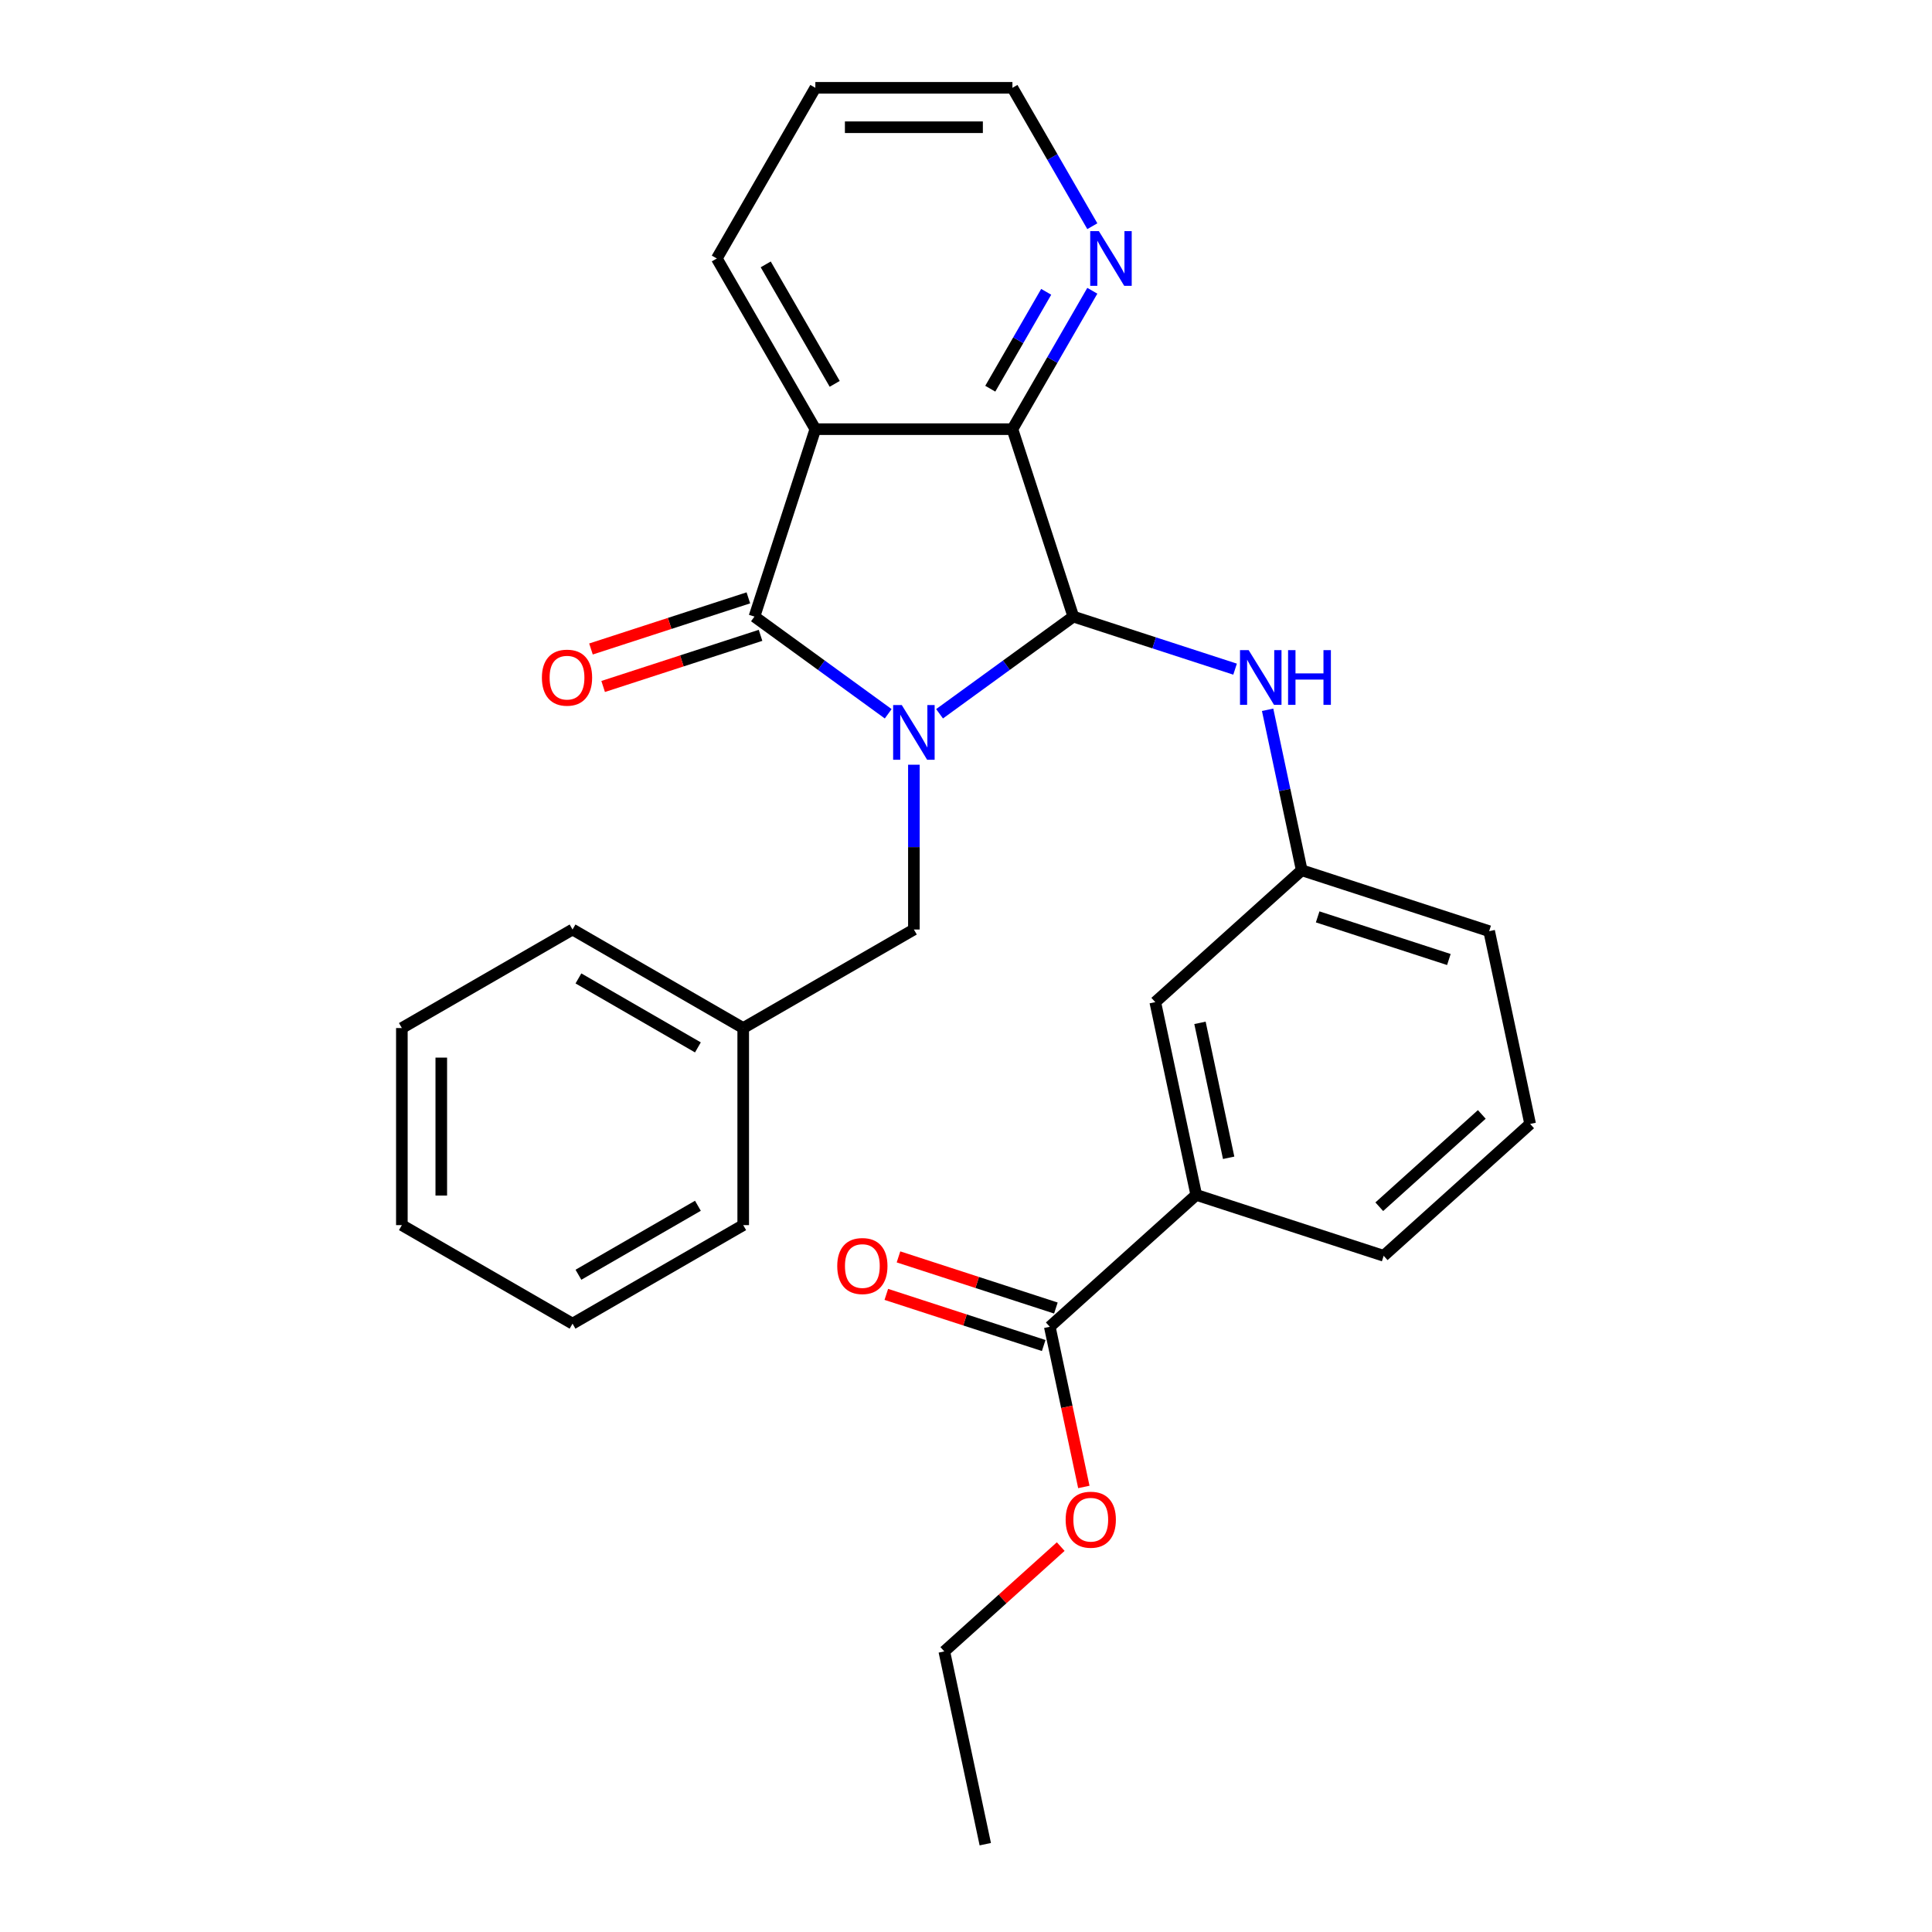 <?xml version='1.0' encoding='iso-8859-1'?>
<svg version='1.1' baseProfile='full'
              xmlns='http://www.w3.org/2000/svg'
                      xmlns:rdkit='http://www.rdkit.org/xml'
                      xmlns:xlink='http://www.w3.org/1999/xlink'
                  xml:space='preserve'
width='1000px' height='1000px' viewBox='0 0 1000 1000'>
<!-- END OF HEADER -->
<rect style='opacity:1.0;fill:#FFFFFF;stroke:none' width='1000' height='1000' x='0' y='0'> </rect>
<path class='bond-0' d='M 459.735,369.45 L 425.118,344.299' style='fill:none;fill-rule:evenodd;stroke:#0000FF;stroke-width:6px;stroke-linecap:butt;stroke-linejoin:miter;stroke-opacity:1' />
<path class='bond-0' d='M 425.118,344.299 L 390.501,319.148' style='fill:none;fill-rule:evenodd;stroke:#000000;stroke-width:6px;stroke-linecap:butt;stroke-linejoin:miter;stroke-opacity:1' />
<path class='bond-1' d='M 486.316,369.45 L 520.933,344.299' style='fill:none;fill-rule:evenodd;stroke:#0000FF;stroke-width:6px;stroke-linecap:butt;stroke-linejoin:miter;stroke-opacity:1' />
<path class='bond-1' d='M 520.933,344.299 L 555.55,319.148' style='fill:none;fill-rule:evenodd;stroke:#000000;stroke-width:6px;stroke-linecap:butt;stroke-linejoin:miter;stroke-opacity:1' />
<path class='bond-6' d='M 473.026,395.816 L 473.026,438.464' style='fill:none;fill-rule:evenodd;stroke:#0000FF;stroke-width:6px;stroke-linecap:butt;stroke-linejoin:miter;stroke-opacity:1' />
<path class='bond-6' d='M 473.026,438.464 L 473.026,481.112' style='fill:none;fill-rule:evenodd;stroke:#000000;stroke-width:6px;stroke-linecap:butt;stroke-linejoin:miter;stroke-opacity:1' />
<path class='bond-2' d='M 390.501,319.148 L 422.022,222.135' style='fill:none;fill-rule:evenodd;stroke:#000000;stroke-width:6px;stroke-linecap:butt;stroke-linejoin:miter;stroke-opacity:1' />
<path class='bond-9' d='M 387.349,309.447 L 346.617,322.682' style='fill:none;fill-rule:evenodd;stroke:#000000;stroke-width:6px;stroke-linecap:butt;stroke-linejoin:miter;stroke-opacity:1' />
<path class='bond-9' d='M 346.617,322.682 L 305.885,335.916' style='fill:none;fill-rule:evenodd;stroke:#FF0000;stroke-width:6px;stroke-linecap:butt;stroke-linejoin:miter;stroke-opacity:1' />
<path class='bond-9' d='M 393.653,328.85 L 352.921,342.084' style='fill:none;fill-rule:evenodd;stroke:#000000;stroke-width:6px;stroke-linecap:butt;stroke-linejoin:miter;stroke-opacity:1' />
<path class='bond-9' d='M 352.921,342.084 L 312.189,355.319' style='fill:none;fill-rule:evenodd;stroke:#FF0000;stroke-width:6px;stroke-linecap:butt;stroke-linejoin:miter;stroke-opacity:1' />
<path class='bond-3' d='M 555.55,319.148 L 524.029,222.135' style='fill:none;fill-rule:evenodd;stroke:#000000;stroke-width:6px;stroke-linecap:butt;stroke-linejoin:miter;stroke-opacity:1' />
<path class='bond-4' d='M 555.55,319.148 L 597.412,332.75' style='fill:none;fill-rule:evenodd;stroke:#000000;stroke-width:6px;stroke-linecap:butt;stroke-linejoin:miter;stroke-opacity:1' />
<path class='bond-4' d='M 597.412,332.75 L 639.274,346.352' style='fill:none;fill-rule:evenodd;stroke:#0000FF;stroke-width:6px;stroke-linecap:butt;stroke-linejoin:miter;stroke-opacity:1' />
<path class='bond-13' d='M 422.022,222.135 L 371.019,133.795' style='fill:none;fill-rule:evenodd;stroke:#000000;stroke-width:6px;stroke-linecap:butt;stroke-linejoin:miter;stroke-opacity:1' />
<path class='bond-13' d='M 432.04,198.683 L 396.338,136.845' style='fill:none;fill-rule:evenodd;stroke:#000000;stroke-width:6px;stroke-linecap:butt;stroke-linejoin:miter;stroke-opacity:1' />
<path class='bond-28' d='M 422.022,222.135 L 524.029,222.135' style='fill:none;fill-rule:evenodd;stroke:#000000;stroke-width:6px;stroke-linecap:butt;stroke-linejoin:miter;stroke-opacity:1' />
<path class='bond-7' d='M 524.029,222.135 L 544.707,186.32' style='fill:none;fill-rule:evenodd;stroke:#000000;stroke-width:6px;stroke-linecap:butt;stroke-linejoin:miter;stroke-opacity:1' />
<path class='bond-7' d='M 544.707,186.32 L 565.384,150.505' style='fill:none;fill-rule:evenodd;stroke:#0000FF;stroke-width:6px;stroke-linecap:butt;stroke-linejoin:miter;stroke-opacity:1' />
<path class='bond-7' d='M 512.564,201.19 L 527.039,176.119' style='fill:none;fill-rule:evenodd;stroke:#000000;stroke-width:6px;stroke-linecap:butt;stroke-linejoin:miter;stroke-opacity:1' />
<path class='bond-7' d='M 527.039,176.119 L 541.513,151.049' style='fill:none;fill-rule:evenodd;stroke:#0000FF;stroke-width:6px;stroke-linecap:butt;stroke-linejoin:miter;stroke-opacity:1' />
<path class='bond-10' d='M 656.116,367.38 L 664.944,408.914' style='fill:none;fill-rule:evenodd;stroke:#0000FF;stroke-width:6px;stroke-linecap:butt;stroke-linejoin:miter;stroke-opacity:1' />
<path class='bond-10' d='M 664.944,408.914 L 673.772,450.447' style='fill:none;fill-rule:evenodd;stroke:#000000;stroke-width:6px;stroke-linecap:butt;stroke-linejoin:miter;stroke-opacity:1' />
<path class='bond-5' d='M 543.37,686.736 L 619.175,618.48' style='fill:none;fill-rule:evenodd;stroke:#000000;stroke-width:6px;stroke-linecap:butt;stroke-linejoin:miter;stroke-opacity:1' />
<path class='bond-12' d='M 546.522,677.034 L 505.79,663.8' style='fill:none;fill-rule:evenodd;stroke:#000000;stroke-width:6px;stroke-linecap:butt;stroke-linejoin:miter;stroke-opacity:1' />
<path class='bond-12' d='M 505.79,663.8 L 465.058,650.565' style='fill:none;fill-rule:evenodd;stroke:#FF0000;stroke-width:6px;stroke-linecap:butt;stroke-linejoin:miter;stroke-opacity:1' />
<path class='bond-12' d='M 540.218,696.437 L 499.486,683.202' style='fill:none;fill-rule:evenodd;stroke:#000000;stroke-width:6px;stroke-linecap:butt;stroke-linejoin:miter;stroke-opacity:1' />
<path class='bond-12' d='M 499.486,683.202 L 458.754,669.968' style='fill:none;fill-rule:evenodd;stroke:#FF0000;stroke-width:6px;stroke-linecap:butt;stroke-linejoin:miter;stroke-opacity:1' />
<path class='bond-14' d='M 543.37,686.736 L 552.181,728.189' style='fill:none;fill-rule:evenodd;stroke:#000000;stroke-width:6px;stroke-linecap:butt;stroke-linejoin:miter;stroke-opacity:1' />
<path class='bond-14' d='M 552.181,728.189 L 560.992,769.643' style='fill:none;fill-rule:evenodd;stroke:#FF0000;stroke-width:6px;stroke-linecap:butt;stroke-linejoin:miter;stroke-opacity:1' />
<path class='bond-15' d='M 473.026,481.112 L 384.686,532.116' style='fill:none;fill-rule:evenodd;stroke:#000000;stroke-width:6px;stroke-linecap:butt;stroke-linejoin:miter;stroke-opacity:1' />
<path class='bond-18' d='M 565.384,117.084 L 544.707,81.269' style='fill:none;fill-rule:evenodd;stroke:#0000FF;stroke-width:6px;stroke-linecap:butt;stroke-linejoin:miter;stroke-opacity:1' />
<path class='bond-18' d='M 544.707,81.269 L 524.029,45.455' style='fill:none;fill-rule:evenodd;stroke:#000000;stroke-width:6px;stroke-linecap:butt;stroke-linejoin:miter;stroke-opacity:1' />
<path class='bond-8' d='M 619.175,618.48 L 597.967,518.703' style='fill:none;fill-rule:evenodd;stroke:#000000;stroke-width:6px;stroke-linecap:butt;stroke-linejoin:miter;stroke-opacity:1' />
<path class='bond-8' d='M 635.95,599.272 L 621.104,529.428' style='fill:none;fill-rule:evenodd;stroke:#000000;stroke-width:6px;stroke-linecap:butt;stroke-linejoin:miter;stroke-opacity:1' />
<path class='bond-31' d='M 619.175,618.48 L 716.189,650.002' style='fill:none;fill-rule:evenodd;stroke:#000000;stroke-width:6px;stroke-linecap:butt;stroke-linejoin:miter;stroke-opacity:1' />
<path class='bond-11' d='M 673.772,450.447 L 597.967,518.703' style='fill:none;fill-rule:evenodd;stroke:#000000;stroke-width:6px;stroke-linecap:butt;stroke-linejoin:miter;stroke-opacity:1' />
<path class='bond-19' d='M 673.772,450.447 L 770.786,481.969' style='fill:none;fill-rule:evenodd;stroke:#000000;stroke-width:6px;stroke-linecap:butt;stroke-linejoin:miter;stroke-opacity:1' />
<path class='bond-19' d='M 682.02,474.578 L 749.93,496.643' style='fill:none;fill-rule:evenodd;stroke:#000000;stroke-width:6px;stroke-linecap:butt;stroke-linejoin:miter;stroke-opacity:1' />
<path class='bond-23' d='M 371.019,133.795 L 422.022,45.455' style='fill:none;fill-rule:evenodd;stroke:#000000;stroke-width:6px;stroke-linecap:butt;stroke-linejoin:miter;stroke-opacity:1' />
<path class='bond-20' d='M 549.028,800.514 L 518.9,827.641' style='fill:none;fill-rule:evenodd;stroke:#FF0000;stroke-width:6px;stroke-linecap:butt;stroke-linejoin:miter;stroke-opacity:1' />
<path class='bond-20' d='M 518.9,827.641 L 488.773,854.768' style='fill:none;fill-rule:evenodd;stroke:#000000;stroke-width:6px;stroke-linecap:butt;stroke-linejoin:miter;stroke-opacity:1' />
<path class='bond-21' d='M 384.686,532.116 L 296.346,481.112' style='fill:none;fill-rule:evenodd;stroke:#000000;stroke-width:6px;stroke-linecap:butt;stroke-linejoin:miter;stroke-opacity:1' />
<path class='bond-21' d='M 361.234,542.133 L 299.396,506.431' style='fill:none;fill-rule:evenodd;stroke:#000000;stroke-width:6px;stroke-linecap:butt;stroke-linejoin:miter;stroke-opacity:1' />
<path class='bond-22' d='M 384.686,532.116 L 384.686,634.122' style='fill:none;fill-rule:evenodd;stroke:#000000;stroke-width:6px;stroke-linecap:butt;stroke-linejoin:miter;stroke-opacity:1' />
<path class='bond-16' d='M 716.189,650.002 L 791.995,581.746' style='fill:none;fill-rule:evenodd;stroke:#000000;stroke-width:6px;stroke-linecap:butt;stroke-linejoin:miter;stroke-opacity:1' />
<path class='bond-16' d='M 713.909,624.602 L 766.973,576.823' style='fill:none;fill-rule:evenodd;stroke:#000000;stroke-width:6px;stroke-linecap:butt;stroke-linejoin:miter;stroke-opacity:1' />
<path class='bond-17' d='M 791.995,581.746 L 770.786,481.969' style='fill:none;fill-rule:evenodd;stroke:#000000;stroke-width:6px;stroke-linecap:butt;stroke-linejoin:miter;stroke-opacity:1' />
<path class='bond-29' d='M 524.029,45.455 L 422.022,45.455' style='fill:none;fill-rule:evenodd;stroke:#000000;stroke-width:6px;stroke-linecap:butt;stroke-linejoin:miter;stroke-opacity:1' />
<path class='bond-29' d='M 508.728,65.856 L 437.323,65.856' style='fill:none;fill-rule:evenodd;stroke:#000000;stroke-width:6px;stroke-linecap:butt;stroke-linejoin:miter;stroke-opacity:1' />
<path class='bond-24' d='M 488.773,854.768 L 509.981,954.545' style='fill:none;fill-rule:evenodd;stroke:#000000;stroke-width:6px;stroke-linecap:butt;stroke-linejoin:miter;stroke-opacity:1' />
<path class='bond-26' d='M 296.346,481.112 L 208.005,532.116' style='fill:none;fill-rule:evenodd;stroke:#000000;stroke-width:6px;stroke-linecap:butt;stroke-linejoin:miter;stroke-opacity:1' />
<path class='bond-25' d='M 384.686,634.122 L 296.346,685.125' style='fill:none;fill-rule:evenodd;stroke:#000000;stroke-width:6px;stroke-linecap:butt;stroke-linejoin:miter;stroke-opacity:1' />
<path class='bond-25' d='M 361.234,624.104 L 299.396,659.807' style='fill:none;fill-rule:evenodd;stroke:#000000;stroke-width:6px;stroke-linecap:butt;stroke-linejoin:miter;stroke-opacity:1' />
<path class='bond-27' d='M 296.346,685.125 L 208.005,634.122' style='fill:none;fill-rule:evenodd;stroke:#000000;stroke-width:6px;stroke-linecap:butt;stroke-linejoin:miter;stroke-opacity:1' />
<path class='bond-30' d='M 208.005,532.116 L 208.005,634.122' style='fill:none;fill-rule:evenodd;stroke:#000000;stroke-width:6px;stroke-linecap:butt;stroke-linejoin:miter;stroke-opacity:1' />
<path class='bond-30' d='M 228.407,547.417 L 228.407,618.821' style='fill:none;fill-rule:evenodd;stroke:#000000;stroke-width:6px;stroke-linecap:butt;stroke-linejoin:miter;stroke-opacity:1' />
<path  class='atom-0' d='M 466.766 364.946
L 476.046 379.946
Q 476.966 381.426, 478.446 384.106
Q 479.926 386.786, 480.006 386.946
L 480.006 364.946
L 483.766 364.946
L 483.766 393.266
L 479.886 393.266
L 469.926 376.866
Q 468.766 374.946, 467.526 372.746
Q 466.326 370.546, 465.966 369.866
L 465.966 393.266
L 462.286 393.266
L 462.286 364.946
L 466.766 364.946
' fill='#0000FF'/>
<path  class='atom-5' d='M 646.304 336.51
L 655.584 351.51
Q 656.504 352.99, 657.984 355.67
Q 659.464 358.35, 659.544 358.51
L 659.544 336.51
L 663.304 336.51
L 663.304 364.83
L 659.424 364.83
L 649.464 348.43
Q 648.304 346.51, 647.064 344.31
Q 645.864 342.11, 645.504 341.43
L 645.504 364.83
L 641.824 364.83
L 641.824 336.51
L 646.304 336.51
' fill='#0000FF'/>
<path  class='atom-5' d='M 666.704 336.51
L 670.544 336.51
L 670.544 348.55
L 685.024 348.55
L 685.024 336.51
L 688.864 336.51
L 688.864 364.83
L 685.024 364.83
L 685.024 351.75
L 670.544 351.75
L 670.544 364.83
L 666.704 364.83
L 666.704 336.51
' fill='#0000FF'/>
<path  class='atom-8' d='M 568.772 119.635
L 578.052 134.635
Q 578.972 136.115, 580.452 138.795
Q 581.932 141.475, 582.012 141.635
L 582.012 119.635
L 585.772 119.635
L 585.772 147.955
L 581.892 147.955
L 571.932 131.555
Q 570.772 129.635, 569.532 127.435
Q 568.332 125.235, 567.972 124.555
L 567.972 147.955
L 564.292 147.955
L 564.292 119.635
L 568.772 119.635
' fill='#0000FF'/>
<path  class='atom-10' d='M 280.487 350.75
Q 280.487 343.95, 283.847 340.15
Q 287.207 336.35, 293.487 336.35
Q 299.767 336.35, 303.127 340.15
Q 306.487 343.95, 306.487 350.75
Q 306.487 357.63, 303.087 361.55
Q 299.687 365.43, 293.487 365.43
Q 287.247 365.43, 283.847 361.55
Q 280.487 357.67, 280.487 350.75
M 293.487 362.23
Q 297.807 362.23, 300.127 359.35
Q 302.487 356.43, 302.487 350.75
Q 302.487 345.19, 300.127 342.39
Q 297.807 339.55, 293.487 339.55
Q 289.167 339.55, 286.807 342.35
Q 284.487 345.15, 284.487 350.75
Q 284.487 356.47, 286.807 359.35
Q 289.167 362.23, 293.487 362.23
' fill='#FF0000'/>
<path  class='atom-13' d='M 433.356 655.294
Q 433.356 648.494, 436.716 644.694
Q 440.076 640.894, 446.356 640.894
Q 452.636 640.894, 455.996 644.694
Q 459.356 648.494, 459.356 655.294
Q 459.356 662.174, 455.956 666.094
Q 452.556 669.974, 446.356 669.974
Q 440.116 669.974, 436.716 666.094
Q 433.356 662.214, 433.356 655.294
M 446.356 666.774
Q 450.676 666.774, 452.996 663.894
Q 455.356 660.974, 455.356 655.294
Q 455.356 649.734, 452.996 646.934
Q 450.676 644.094, 446.356 644.094
Q 442.036 644.094, 439.676 646.894
Q 437.356 649.694, 437.356 655.294
Q 437.356 661.014, 439.676 663.894
Q 442.036 666.774, 446.356 666.774
' fill='#FF0000'/>
<path  class='atom-15' d='M 551.578 786.593
Q 551.578 779.793, 554.938 775.993
Q 558.298 772.193, 564.578 772.193
Q 570.858 772.193, 574.218 775.993
Q 577.578 779.793, 577.578 786.593
Q 577.578 793.473, 574.178 797.393
Q 570.778 801.273, 564.578 801.273
Q 558.338 801.273, 554.938 797.393
Q 551.578 793.513, 551.578 786.593
M 564.578 798.073
Q 568.898 798.073, 571.218 795.193
Q 573.578 792.273, 573.578 786.593
Q 573.578 781.033, 571.218 778.233
Q 568.898 775.393, 564.578 775.393
Q 560.258 775.393, 557.898 778.193
Q 555.578 780.993, 555.578 786.593
Q 555.578 792.313, 557.898 795.193
Q 560.258 798.073, 564.578 798.073
' fill='#FF0000'/>
</svg>
